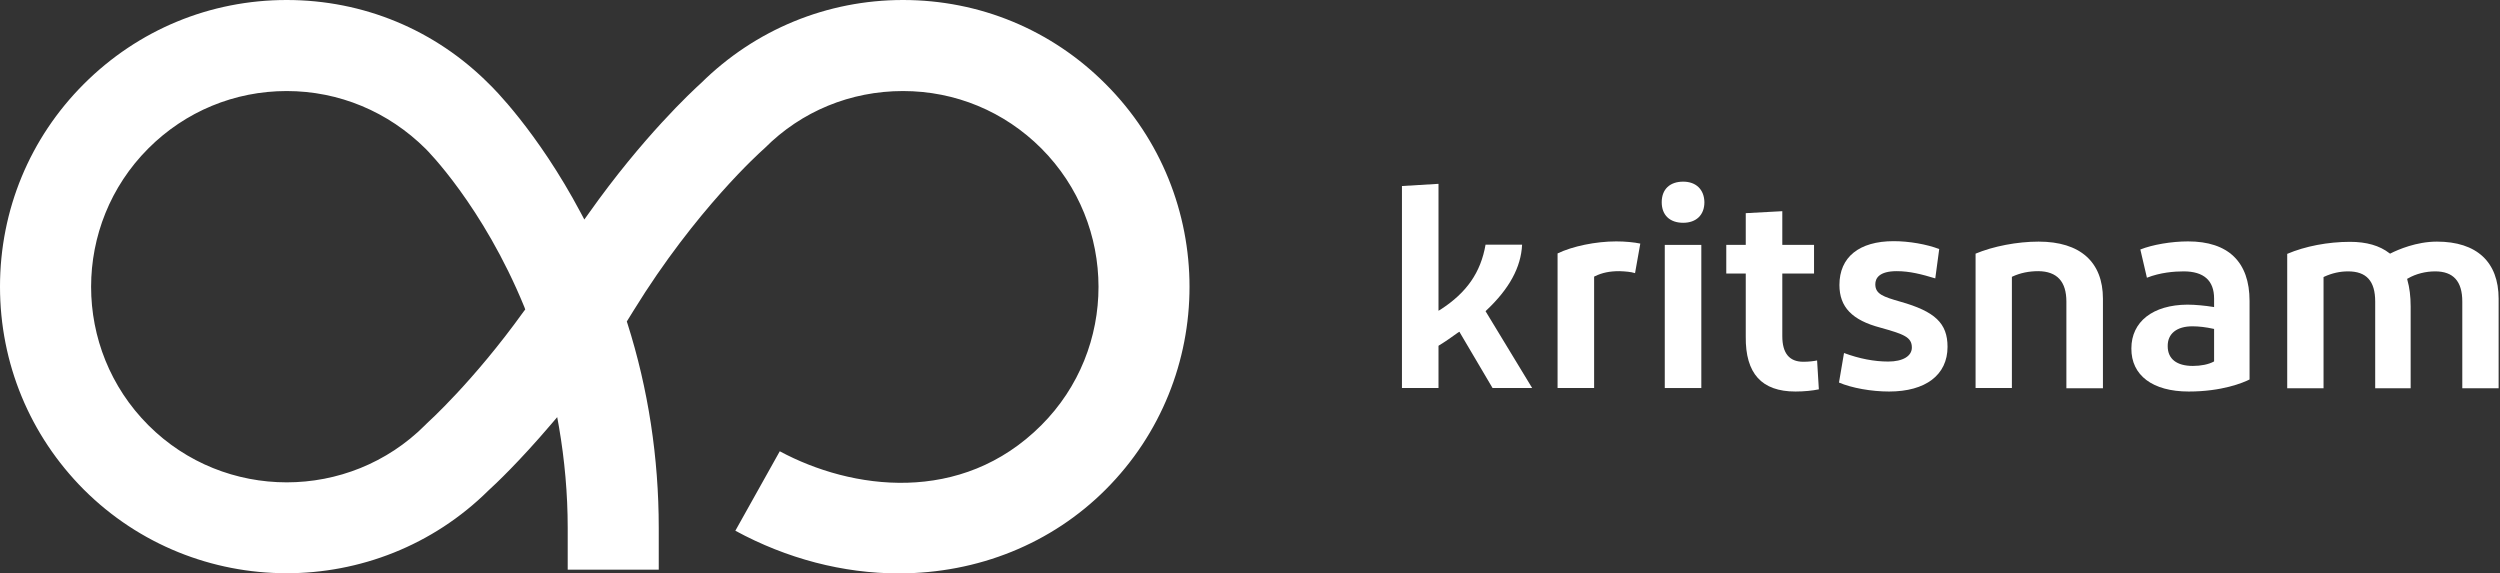 <svg width="218" height="50" viewBox="0 0 218 50" fill="none" xmlns="http://www.w3.org/2000/svg">
<rect x="0" y="0" width="218" height="50" fill="#333333" stroke="none"/>
<path d="M96.412 42.691C106.164 32.939 106.164 17.08 96.412 7.328C91.698 2.595 85.42 0 78.74 0C72.118 0 65.859 2.576 61.145 7.233C60.324 7.977 56.05 11.947 51.336 18.607L50.954 19.141L50.649 18.569C46.851 11.412 42.843 7.5 42.672 7.347C37.958 2.595 31.679 0 25 0C18.321 0 12.042 2.595 7.309 7.328C2.595 12.042 0 18.321 0 25C0 31.679 2.595 37.958 7.309 42.691C17.023 52.386 32.843 52.424 42.595 42.767C43.187 42.233 45.286 40.248 48.034 37.023L48.588 36.374L48.74 37.214C49.237 40.095 49.504 43.072 49.504 46.031V49.676H57.443V46.031C57.443 39.905 56.527 33.912 54.714 28.206L54.657 28.034L55.248 27.08C60.687 18.244 66.412 13.168 66.469 13.111L66.679 12.92C69.885 9.695 74.179 7.939 78.74 7.939C83.302 7.939 87.576 9.714 90.802 12.939C97.443 19.599 97.462 30.42 90.802 37.08C83.817 44.065 74.237 42.71 67.996 39.351L64.122 46.279C68.607 48.721 73.531 50 78.359 50C85.286 50 91.698 47.405 96.412 42.691ZM45.668 27.157C41.26 33.301 37.271 36.87 37.233 36.908L37.061 37.08C33.74 40.401 29.37 42.061 25 42.061C20.63 42.061 16.259 40.401 12.939 37.08C6.279 30.42 6.279 19.599 12.939 12.939C16.164 9.714 20.458 7.939 25 7.939C29.561 7.939 33.855 9.733 37.118 12.977C37.157 13.015 42.099 17.92 45.725 26.775L45.801 26.985L45.668 27.157Z" fill="white"/>
<path d="M127.269 28.931L127.326 29.046L130.151 33.836H133.605L129.54 27.137L129.616 27.061C131.601 25.191 132.632 23.321 132.727 21.336H129.54C129.12 23.759 127.899 25.515 125.628 26.985L125.437 27.099V16.03L122.25 16.221V33.836H125.437V30.153L125.494 30.114C126.029 29.79 126.544 29.427 127.155 28.988L127.269 28.931Z" fill="white"/>
<path d="M142.576 23.817L143.034 21.241C142.5 21.126 141.698 21.05 140.935 21.05C139.16 21.05 137.118 21.47 135.82 22.099V33.836H139.007V24.122L139.084 24.084C139.713 23.779 140.362 23.645 141.202 23.645C141.736 23.664 142.213 23.702 142.576 23.817Z" fill="white"/>
<path d="M148.355 21.355H145.168V33.836H148.355V21.355Z" fill="white"/>
<path d="M146.773 15.84C145.608 15.84 144.902 16.508 144.902 17.634C144.902 18.76 145.608 19.427 146.773 19.427C147.918 19.427 148.624 18.741 148.624 17.634C148.605 16.527 147.899 15.84 146.773 15.84Z" fill="white"/>
<path d="M156.562 34.141C157.325 34.141 158.05 34.065 158.604 33.95L158.451 31.431C158.184 31.488 157.745 31.546 157.249 31.546C156.027 31.546 155.417 30.802 155.417 29.313V23.855H158.184V21.355H155.417V18.416L152.23 18.588V21.355H150.531V23.855H152.23V29.351C152.192 32.576 153.623 34.141 156.562 34.141Z" fill="white"/>
<path d="M169.825 30.248C169.825 28.187 168.737 27.157 165.684 26.298C164.233 25.878 163.527 25.649 163.527 24.79C163.527 24.275 163.852 23.645 165.398 23.645C166.523 23.645 167.554 23.912 168.756 24.275L169.1 21.718C168.012 21.298 166.466 21.03 165.13 21.03C162.115 21.03 160.398 22.424 160.398 24.847C160.398 26.775 161.504 27.92 163.966 28.569C166.008 29.141 166.714 29.389 166.714 30.305C166.714 31.05 165.932 31.527 164.653 31.527C163.432 31.527 162.134 31.279 160.798 30.782L160.359 33.359C161.485 33.836 163.184 34.141 164.73 34.141C167.917 34.141 169.825 32.691 169.825 30.248Z" fill="white"/>
<path d="M180.189 26.298V33.855H183.376V26.05C183.376 22.843 181.392 21.069 177.766 21.069C175.915 21.069 173.815 21.47 172.27 22.118V33.836H175.437V24.141L175.514 24.103C176.182 23.798 176.926 23.645 177.747 23.645C179.369 23.664 180.189 24.542 180.189 26.298Z" fill="white"/>
<path d="M190.856 34.141C193.757 34.141 195.589 33.378 196.161 33.092V26.241C196.161 22.844 194.31 21.05 190.798 21.05C189.348 21.05 187.688 21.336 186.638 21.756L187.211 24.218C188.375 23.76 189.596 23.664 190.417 23.664C192.173 23.664 193.069 24.466 193.069 26.031V26.775L192.936 26.756C192.344 26.66 191.447 26.565 190.741 26.565C187.726 26.584 185.856 28.053 185.856 30.382C185.837 32.729 187.707 34.141 190.856 34.141ZM191.18 28.454C191.753 28.454 192.363 28.531 192.974 28.664L193.069 28.683V31.508L193.012 31.546C192.573 31.775 191.924 31.909 191.218 31.909C189.806 31.909 189.024 31.298 189.024 30.191C189.005 29.103 189.806 28.454 191.18 28.454Z" fill="white"/>
<path d="M212.346 23.664C213.93 23.664 214.712 24.523 214.712 26.298V33.855H217.88V26.05C217.88 22.843 215.972 21.069 212.499 21.069C210.705 21.069 209.102 21.775 208.491 22.08L208.415 22.118L208.358 22.08C207.499 21.412 206.354 21.088 204.922 21.088C202.995 21.088 201.01 21.47 199.445 22.137V33.855H202.613V24.16L202.69 24.122C203.358 23.817 204.045 23.664 204.751 23.664C206.354 23.664 207.117 24.504 207.117 26.298V33.855H210.209V26.718C210.209 25.84 210.113 25.076 209.922 24.408L209.903 24.313L209.98 24.275C210.667 23.874 211.525 23.664 212.346 23.664Z" fill="white"/>
</svg>
